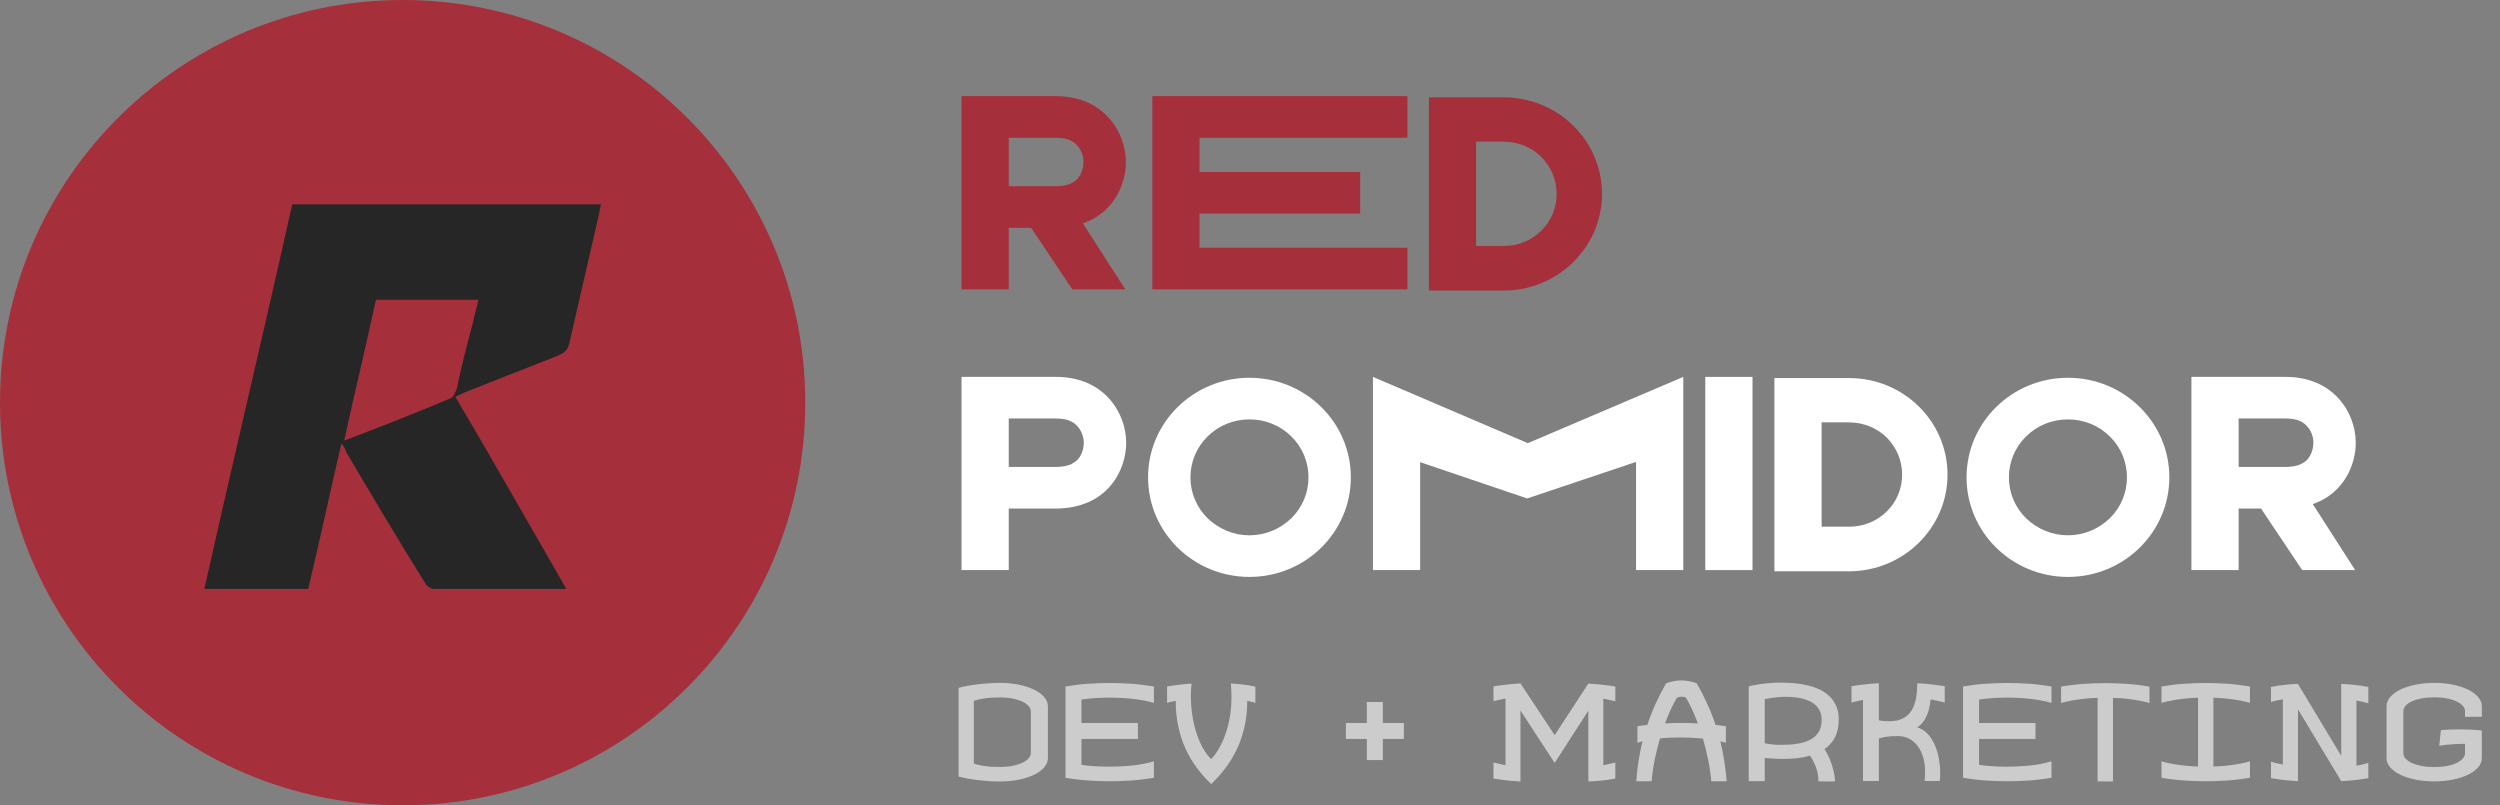 <svg width="208" height="67" viewBox="0 0 208 67" fill="none" xmlns="http://www.w3.org/2000/svg">
<rect x="0" y="0" width="208" height="67" fill="#808080" stroke="none"/>
<g clip-path="url(#clip0_1501_18675)">
<path opacity="0.6" d="M83.168 56.815C83.719 56.815 84.239 56.863 84.726 56.959C85.213 57.056 85.639 57.19 86.004 57.362C86.369 57.534 86.657 57.742 86.869 57.985C87.08 58.225 87.186 58.49 87.186 58.78V63.056C87.186 63.346 87.08 63.612 86.869 63.856C86.657 64.096 86.369 64.302 86.004 64.474C85.639 64.645 85.213 64.78 84.726 64.876C84.239 64.973 83.719 65.022 83.168 65.022C82.86 65.022 82.545 65.011 82.223 64.989C81.9 64.964 81.587 64.934 81.283 64.898C80.982 64.859 80.699 64.814 80.434 64.764C80.169 64.713 79.942 64.66 79.752 64.603V57.233C79.942 57.176 80.169 57.122 80.434 57.072C80.699 57.022 80.982 56.979 81.283 56.943C81.587 56.904 81.9 56.873 82.223 56.852C82.545 56.827 82.86 56.815 83.168 56.815ZM83.189 58.028C82.864 58.028 82.581 58.039 82.341 58.06C82.101 58.078 81.895 58.103 81.723 58.136C81.551 58.164 81.408 58.197 81.293 58.232C81.183 58.265 81.091 58.293 81.019 58.318V63.518C81.091 63.546 81.183 63.577 81.293 63.609C81.408 63.641 81.551 63.673 81.723 63.706C81.895 63.734 82.101 63.759 82.341 63.781C82.581 63.799 82.864 63.808 83.189 63.808C83.591 63.808 83.95 63.775 84.269 63.711C84.591 63.647 84.862 63.56 85.08 63.453C85.302 63.346 85.472 63.222 85.59 63.083C85.709 62.939 85.768 62.791 85.768 62.637V59.199C85.768 59.045 85.709 58.898 85.59 58.759C85.472 58.616 85.302 58.49 85.08 58.383C84.862 58.275 84.591 58.19 84.269 58.125C83.95 58.06 83.591 58.028 83.189 58.028ZM92.32 56.825C92.872 56.825 93.455 56.845 94.071 56.884C94.691 56.924 95.335 57.001 96.005 57.115V58.48C95.704 58.394 95.4 58.324 95.092 58.27C94.784 58.213 94.474 58.168 94.163 58.136C93.855 58.103 93.547 58.08 93.239 58.066C92.931 58.052 92.625 58.043 92.32 58.039C92.174 58.039 92.011 58.043 91.832 58.05C91.656 58.053 91.468 58.06 91.268 58.071C91.071 58.082 90.863 58.098 90.644 58.12C90.426 58.141 90.204 58.168 89.978 58.2V60.155H94.673V61.477H89.978V63.636C90.326 63.686 90.688 63.724 91.064 63.748C91.439 63.774 91.858 63.786 92.32 63.786C92.943 63.786 93.563 63.756 94.179 63.695C94.795 63.634 95.403 63.518 96.005 63.346V64.71C95.335 64.825 94.692 64.901 94.077 64.941C93.461 64.98 92.882 65 92.342 65C91.79 65 91.205 64.98 90.585 64.941C89.97 64.901 89.323 64.825 88.647 64.71V57.115C89.323 57.001 89.97 56.924 90.585 56.884C91.201 56.845 91.78 56.825 92.32 56.825ZM99.142 56.879C99.099 57.201 99.077 57.538 99.077 57.889C99.077 58.365 99.111 58.854 99.179 59.355C99.247 59.856 99.351 60.342 99.491 60.81C99.63 61.28 99.806 61.718 100.017 62.127C100.232 62.535 100.484 62.88 100.774 63.163C101.072 62.837 101.326 62.468 101.537 62.057C101.752 61.645 101.927 61.213 102.063 60.762C102.2 60.311 102.3 59.849 102.364 59.377C102.429 58.9 102.461 58.433 102.461 57.975C102.461 57.781 102.456 57.593 102.445 57.411C102.438 57.228 102.425 57.047 102.407 56.868C102.719 56.883 102.998 56.904 103.245 56.933C103.496 56.961 103.711 56.99 103.89 57.019C104.097 57.054 104.284 57.09 104.448 57.126V58.48C104.334 58.44 104.221 58.41 104.11 58.388C103.999 58.363 103.886 58.336 103.771 58.308C103.771 59.078 103.696 59.792 103.546 60.451C103.399 61.106 103.193 61.718 102.928 62.288C102.663 62.857 102.346 63.385 101.978 63.872C101.612 64.359 101.211 64.814 100.774 65.236C100.334 64.814 99.931 64.359 99.566 63.872C99.204 63.385 98.894 62.857 98.637 62.288C98.379 61.718 98.178 61.106 98.035 60.451C97.892 59.792 97.82 59.078 97.82 58.308C97.691 58.336 97.568 58.363 97.45 58.388C97.332 58.41 97.215 58.44 97.101 58.48V57.115C97.101 57.119 97.147 57.112 97.24 57.094C97.337 57.076 97.473 57.054 97.648 57.029C97.828 57.001 98.042 56.974 98.293 56.949C98.544 56.92 98.826 56.897 99.142 56.879ZM115.051 58.404V60.155H116.802V61.477H115.051V63.238H113.719V61.477H111.979V60.155H113.719V58.404H115.051ZM129.349 61.165L132.152 56.868C132.457 56.886 132.745 56.909 133.017 56.938C133.289 56.963 133.527 56.99 133.731 57.019C133.971 57.051 134.193 57.083 134.397 57.115V58.351L133.398 58.125V63.668L134.397 63.442V64.774C134.018 64.85 133.644 64.905 133.275 64.941C132.906 64.977 132.532 65.004 132.152 65.022V59.124L129.349 63.475L126.502 59.113V65.022C126.198 65.004 125.909 64.982 125.637 64.957C125.365 64.932 125.127 64.905 124.923 64.876C124.683 64.844 124.461 64.81 124.257 64.774V63.442L125.256 63.668V58.114L124.257 58.34V57.105C124.461 57.072 124.683 57.04 124.923 57.008C125.127 56.979 125.365 56.952 125.637 56.927C125.909 56.899 126.198 56.875 126.502 56.857L129.349 61.165ZM139.887 56.61C140.109 56.61 140.334 56.634 140.563 56.68C140.793 56.723 140.997 56.782 141.176 56.857C141.491 57.409 141.777 57.971 142.035 58.544C142.297 59.113 142.529 59.7 142.733 60.306C142.873 60.324 143.014 60.343 143.158 60.365C143.301 60.383 143.446 60.402 143.593 60.424V61.799L143.131 61.67C143.26 62.203 143.369 62.748 143.458 63.303C143.548 63.858 143.614 64.424 143.657 65H142.379C142.325 64.384 142.236 63.775 142.11 63.174C141.985 62.572 141.842 61.996 141.681 61.444C141.333 61.416 141.002 61.394 140.687 61.38C140.375 61.366 140.109 61.358 139.887 61.358C139.59 61.358 139.294 61.364 139 61.374C138.707 61.385 138.411 61.405 138.114 61.434C137.953 61.985 137.808 62.562 137.679 63.163C137.554 63.765 137.466 64.377 137.416 65H136.138C136.177 64.424 136.24 63.859 136.326 63.308C136.415 62.757 136.524 62.214 136.653 61.681L136.234 61.799V60.424L137.062 60.306C137.262 59.7 137.491 59.113 137.749 58.544C138.01 57.971 138.3 57.409 138.619 56.857C138.798 56.782 139 56.723 139.226 56.68C139.452 56.634 139.672 56.61 139.887 56.61ZM139.887 60.145C140.102 60.145 140.324 60.148 140.553 60.155C140.782 60.159 141.018 60.17 141.262 60.188C141.079 59.69 140.898 59.258 140.719 58.893C140.544 58.524 140.392 58.24 140.263 58.039C140.198 58.01 140.137 57.991 140.08 57.98C140.023 57.969 139.958 57.964 139.887 57.964C139.772 57.964 139.654 57.989 139.532 58.039C139.403 58.24 139.249 58.524 139.07 58.893C138.891 59.258 138.712 59.69 138.533 60.188C138.77 60.17 139 60.159 139.226 60.155C139.455 60.148 139.675 60.145 139.887 60.145ZM148.212 56.793C148.57 56.793 148.935 56.811 149.308 56.847C149.684 56.879 150.049 56.938 150.403 57.024C150.758 57.106 151.091 57.223 151.402 57.373C151.714 57.52 151.986 57.708 152.219 57.937C152.455 58.163 152.641 58.435 152.777 58.753C152.913 59.069 152.981 59.439 152.981 59.865C152.981 60.453 152.876 60.948 152.665 61.353C152.453 61.754 152.165 62.078 151.8 62.325C151.954 62.562 152.086 62.809 152.197 63.066C152.308 63.324 152.398 63.575 152.466 63.818C152.537 64.058 152.589 64.282 152.622 64.49C152.654 64.697 152.67 64.871 152.67 65.011H151.295C151.295 64.792 151.277 64.586 151.241 64.393C151.205 64.196 151.155 64.01 151.091 63.834C151.026 63.655 150.951 63.487 150.865 63.33C150.783 63.172 150.693 63.02 150.597 62.873C150.257 62.97 149.897 63.04 149.517 63.083C149.138 63.122 148.742 63.142 148.33 63.142C148.083 63.142 147.832 63.134 147.578 63.12C147.324 63.106 147.073 63.088 146.826 63.066V64.989H145.494V57.105C145.573 57.079 145.698 57.049 145.87 57.013C146.046 56.977 146.251 56.943 146.488 56.911C146.728 56.879 146.994 56.852 147.288 56.831C147.582 56.806 147.89 56.793 148.212 56.793ZM148.599 57.975C148.362 57.975 148.137 57.985 147.922 58.007C147.707 58.025 147.519 58.046 147.358 58.071C147.165 58.1 146.987 58.132 146.826 58.168V61.842C146.941 61.867 147.068 61.888 147.208 61.906C147.326 61.924 147.464 61.94 147.621 61.955C147.779 61.965 147.947 61.971 148.126 61.971C148.359 61.971 148.604 61.965 148.862 61.955C149.123 61.94 149.381 61.91 149.635 61.863C149.893 61.817 150.137 61.749 150.366 61.659C150.598 61.566 150.803 61.444 150.978 61.294C151.157 61.14 151.299 60.95 151.402 60.725C151.51 60.499 151.563 60.227 151.563 59.908C151.563 59.643 151.521 59.41 151.435 59.21C151.349 59.009 151.232 58.838 151.085 58.694C150.939 58.551 150.767 58.433 150.57 58.34C150.376 58.247 150.169 58.173 149.947 58.12C149.728 58.066 149.503 58.028 149.27 58.007C149.041 57.985 148.817 57.975 148.599 57.975ZM156.322 59.93C156.462 59.958 156.603 59.978 156.747 59.989C156.89 59.999 157.035 60.005 157.182 60.005C157.654 60.005 158.041 59.924 158.342 59.763C158.643 59.602 158.879 59.38 159.051 59.097C159.223 58.814 159.343 58.481 159.411 58.098C159.479 57.711 159.516 57.294 159.523 56.847C159.831 56.861 160.121 56.883 160.394 56.911C160.666 56.936 160.907 56.963 161.119 56.992C161.362 57.024 161.59 57.058 161.801 57.094V58.458C161.747 58.44 161.677 58.42 161.591 58.399C161.509 58.377 161.416 58.356 161.312 58.334C161.212 58.309 161.103 58.286 160.984 58.265C160.87 58.24 160.752 58.215 160.63 58.19C160.605 58.419 160.567 58.646 160.517 58.872C160.471 59.094 160.404 59.307 160.318 59.511C160.232 59.715 160.123 59.903 159.991 60.075C159.862 60.243 159.702 60.388 159.513 60.51C159.763 60.592 159.985 60.714 160.179 60.875C160.372 61.036 160.539 61.222 160.678 61.434C160.821 61.641 160.94 61.869 161.033 62.116C161.129 62.363 161.206 62.613 161.264 62.868C161.321 63.122 161.362 63.376 161.387 63.63C161.412 63.881 161.425 64.116 161.425 64.334C161.425 64.452 161.421 64.567 161.414 64.678C161.41 64.785 161.403 64.885 161.393 64.978H160.125C160.143 64.85 160.154 64.726 160.157 64.608C160.164 64.486 160.168 64.366 160.168 64.248C160.168 63.783 160.112 63.364 160.001 62.991C159.89 62.619 159.735 62.304 159.534 62.046C159.334 61.785 159.094 61.586 158.814 61.45C158.539 61.31 158.234 61.24 157.901 61.24C157.676 61.24 157.484 61.246 157.327 61.256C157.169 61.267 157.031 61.283 156.913 61.305C156.795 61.323 156.689 61.344 156.596 61.369C156.507 61.394 156.415 61.419 156.322 61.444V64.978H155.001V58.232C154.797 58.275 154.607 58.317 154.432 58.356C154.26 58.392 154.131 58.426 154.045 58.458V57.094C154.249 57.058 154.475 57.024 154.722 56.992C154.929 56.963 155.171 56.936 155.447 56.911C155.722 56.883 156.014 56.861 156.322 56.847V59.93ZM167 56.825C167.551 56.825 168.135 56.845 168.751 56.884C169.37 56.924 170.015 57.001 170.685 57.115V58.48C170.384 58.394 170.079 58.324 169.771 58.27C169.464 58.213 169.154 58.168 168.842 58.136C168.534 58.103 168.226 58.08 167.918 58.066C167.611 58.052 167.304 58.043 167 58.039C166.853 58.039 166.69 58.043 166.511 58.05C166.336 58.053 166.148 58.06 165.947 58.071C165.75 58.082 165.543 58.098 165.324 58.12C165.106 58.141 164.884 58.168 164.658 58.2V60.155H169.353V61.477H164.658V63.636C165.006 63.686 165.367 63.724 165.743 63.748C166.119 63.774 166.538 63.786 167 63.786C167.623 63.786 168.243 63.756 168.858 63.695C169.474 63.634 170.083 63.518 170.685 63.346V64.71C170.015 64.825 169.372 64.901 168.756 64.941C168.14 64.98 167.562 65 167.021 65C166.47 65 165.885 64.98 165.265 64.941C164.649 64.901 164.003 64.825 163.326 64.71V57.115C164.003 57.001 164.649 56.924 165.265 56.884C165.881 56.845 166.459 56.825 167 56.825ZM175.153 56.836C175.708 56.836 176.292 56.856 176.904 56.895C177.517 56.934 178.161 57.011 178.838 57.126V58.49C178.598 58.422 178.324 58.358 178.016 58.297C177.751 58.247 177.432 58.198 177.06 58.152C176.688 58.105 176.267 58.075 175.798 58.06V65.011H174.52V58.06C174.05 58.075 173.63 58.105 173.257 58.152C172.885 58.198 172.566 58.247 172.301 58.297C171.993 58.358 171.719 58.422 171.479 58.49V57.126C172.149 57.011 172.794 56.934 173.413 56.895C174.033 56.856 174.613 56.836 175.153 56.836ZM183.511 56.825C184.066 56.825 184.651 56.845 185.267 56.884C185.883 56.924 186.526 57.001 187.195 57.115V58.48C186.955 58.411 186.681 58.347 186.374 58.286C186.109 58.236 185.79 58.188 185.417 58.141C185.045 58.095 184.624 58.064 184.155 58.05V63.775C184.624 63.761 185.045 63.731 185.417 63.684C185.79 63.638 186.109 63.589 186.374 63.539C186.681 63.478 186.955 63.414 187.195 63.346V64.71C186.526 64.825 185.883 64.901 185.267 64.941C184.651 64.98 184.066 65 183.511 65C182.97 65 182.392 64.98 181.776 64.941C181.16 64.901 180.514 64.825 179.837 64.71V63.346C180.077 63.414 180.351 63.478 180.659 63.539C180.924 63.589 181.242 63.638 181.615 63.684C181.987 63.731 182.408 63.761 182.877 63.775V58.05C182.408 58.064 181.987 58.095 181.615 58.141C181.242 58.188 180.924 58.236 180.659 58.286C180.351 58.347 180.077 58.411 179.837 58.48V57.115C180.514 57.001 181.16 56.924 181.776 56.884C182.392 56.845 182.97 56.825 183.511 56.825ZM194.79 62.884V56.9C195.098 56.911 195.386 56.931 195.655 56.959C195.927 56.984 196.167 57.011 196.375 57.04C196.614 57.076 196.838 57.112 197.046 57.148V58.512C196.759 58.426 196.43 58.351 196.058 58.286V63.7C196.251 63.672 196.428 63.638 196.589 63.598C196.754 63.559 196.906 63.518 197.046 63.475V64.742C196.788 64.785 196.554 64.821 196.342 64.85C196.131 64.878 195.934 64.901 195.751 64.919C195.572 64.937 195.404 64.952 195.247 64.962C195.089 64.973 194.937 64.982 194.79 64.989L191.191 59.017V64.989C191.045 64.982 190.892 64.973 190.735 64.962C190.577 64.952 190.409 64.937 190.23 64.919C190.051 64.901 189.856 64.878 189.645 64.85C189.433 64.821 189.201 64.785 188.946 64.742V63.378C189.211 63.464 189.541 63.539 189.935 63.603V58.179C189.745 58.211 189.568 58.247 189.403 58.286C189.238 58.325 189.086 58.365 188.946 58.404V57.148C189.147 57.112 189.367 57.076 189.607 57.04C189.811 57.011 190.049 56.984 190.321 56.959C190.593 56.931 190.883 56.911 191.191 56.9L194.79 62.884ZM202.524 56.815C203.065 56.815 203.575 56.863 204.055 56.959C204.535 57.056 204.954 57.19 205.312 57.362C205.674 57.534 205.96 57.74 206.171 57.98C206.383 58.22 206.488 58.483 206.488 58.77V59.64H205.092V59.178C205.092 59.024 205.033 58.877 204.915 58.737C204.796 58.598 204.626 58.474 204.404 58.367C204.186 58.259 203.917 58.175 203.599 58.114C203.284 58.05 202.925 58.018 202.524 58.018C202.138 58.018 201.787 58.048 201.472 58.109C201.157 58.17 200.886 58.252 200.661 58.356C200.435 58.46 200.261 58.583 200.14 58.727C200.018 58.866 199.957 59.017 199.957 59.178V62.658C199.957 62.816 200.018 62.966 200.14 63.109C200.261 63.249 200.435 63.373 200.661 63.48C200.886 63.584 201.157 63.666 201.472 63.727C201.787 63.788 202.138 63.818 202.524 63.818C202.925 63.818 203.284 63.788 203.599 63.727C203.917 63.663 204.186 63.577 204.404 63.469C204.626 63.362 204.796 63.238 204.915 63.099C205.033 62.959 205.092 62.812 205.092 62.658V61.885C204.759 61.885 204.46 61.894 204.195 61.912C203.933 61.929 203.71 61.947 203.523 61.965C203.305 61.99 203.112 62.017 202.943 62.046L203.083 60.746C203.631 60.703 204.146 60.682 204.63 60.682C205.278 60.682 205.897 60.714 206.488 60.778V63.066C206.488 63.353 206.383 63.616 206.171 63.856C205.96 64.092 205.674 64.296 205.312 64.468C204.954 64.64 204.535 64.774 204.055 64.871C203.575 64.964 203.065 65.011 202.524 65.011C201.984 65.011 201.473 64.964 200.994 64.871C200.514 64.774 200.093 64.64 199.731 64.468C199.373 64.296 199.089 64.092 198.877 63.856C198.666 63.616 198.561 63.353 198.561 63.066V58.77C198.561 58.483 198.666 58.22 198.877 57.98C199.089 57.74 199.373 57.534 199.731 57.362C200.093 57.19 200.514 57.056 200.994 56.959C201.473 56.863 201.984 56.815 202.524 56.815Z" fill="white"/>
<path d="M33.5 67C52.002 67 67 52.002 67 33.5C67 14.998 52.002 0 33.5 0C14.998 0 0 14.998 0 33.5C0 52.002 14.998 67 33.5 67Z" fill="#A62F3C"/>
<path d="M37.88 33C38.24 32.874 38.48 32.748 38.72 32.622C41.24 31.614 43.88 30.606 46.4 29.598C47 29.346 47.24 29.095 47.36 28.591C48.2 24.937 49.04 21.284 49.88 17.63C49.88 17.378 50 17.126 50 17C41.36 17 32.84 17 24.32 17C21.92 27.709 19.4 38.291 17 49C19.88 49 22.76 49 25.64 49C26.6 44.968 27.44 41.063 28.4 36.906C28.64 37.157 28.76 37.41 28.76 37.535C30.92 41.189 33.08 44.843 35.36 48.496C35.48 48.748 35.84 49 36.08 49C39.68 49 43.28 49 47.12 49C44 43.583 41 38.291 37.88 33ZM38 32.37C37.88 32.622 37.76 33 37.52 33.126C34.52 34.386 31.64 35.52 28.64 36.654C29.48 32.748 30.44 28.843 31.28 24.937C34.16 24.937 36.92 24.937 39.8 24.937C39.68 25.567 39.44 26.323 39.32 26.953C38.84 28.717 38.36 30.606 38 32.37Z" fill="#262626"/>
<path d="M93.674 13.49C93.674 11.017 91.861 8 87.832 8C85.49 8 84.407 8 83.928 8H80V24.075H83.928V18.956C84.482 18.956 85.112 18.956 85.792 18.956L89.217 24.075H93.623L90.098 18.585C92.692 17.694 93.674 15.296 93.674 13.49ZM83.928 11.462H87.832C88.663 11.462 89.242 11.66 89.62 12.105C90.022 12.526 90.148 13.095 90.148 13.49C90.148 13.861 90.022 14.43 89.67 14.85C89.519 15.023 89.317 15.147 89.091 15.271C88.763 15.419 88.31 15.493 87.806 15.493H83.928V11.462Z" fill="#A62F3C"/>
<path d="M99.801 17.768H113.167V14.306H99.801V11.462H117.098V8H95.873V24.075H117.098V20.613H99.801V17.768Z" fill="#A62F3C"/>
<path d="M125.105 8.099H118.935H118.885V24.174H119.086H125.105C129.613 24.174 133.289 20.563 133.289 16.136C133.289 11.685 129.613 8.099 125.105 8.099ZM128.227 19.203C127.396 20.019 126.288 20.464 125.105 20.464H122.813V11.784H125.08C126.263 11.784 127.396 12.229 128.227 13.045C129.059 13.886 129.512 14.974 129.512 16.136C129.512 17.299 129.059 18.387 128.227 19.203Z" fill="#A62F3C"/>
<path d="M87.857 31.357C85.515 31.357 84.432 31.357 83.928 31.357H80V42.312V47.431H83.928V42.312C85.036 42.312 86.346 42.312 87.806 42.312C92.138 42.312 93.699 39.122 93.699 36.847C93.699 34.374 91.886 31.357 87.857 31.357ZM89.695 38.207C89.519 38.38 89.343 38.504 89.116 38.627C88.763 38.776 88.335 38.85 87.806 38.85H83.928V34.819H87.857C88.663 34.819 89.242 35.017 89.645 35.462C90.022 35.882 90.174 36.451 90.174 36.847C90.174 37.218 90.048 37.786 89.695 38.207Z" fill="white"/>
<path d="M103.955 31.431C99.297 31.431 95.519 35.14 95.519 39.715C95.519 44.29 99.297 48 103.955 48C108.614 48 112.391 44.29 112.391 39.715C112.391 35.14 108.614 31.431 103.955 31.431ZM107.431 43.128C106.499 44.018 105.265 44.538 103.955 44.538C102.646 44.538 101.412 44.018 100.48 43.128C99.549 42.213 99.045 41.001 99.045 39.715C99.045 38.429 99.549 37.218 100.48 36.303C101.412 35.388 102.646 34.893 103.955 34.893C105.265 34.893 106.499 35.388 107.431 36.303C108.362 37.218 108.866 38.429 108.866 39.715C108.866 41.001 108.362 42.213 107.431 43.128Z" fill="white"/>
<path d="M127.114 36.871L114.229 31.357V47.431H118.157V38.454L127.063 41.471L136.12 38.429V47.431H140.049V31.357L127.114 36.871Z" fill="white"/>
<path d="M141.88 31.357V47.431H145.809V31.357H141.88Z" fill="white"/>
<path d="M153.85 31.455H147.68H147.63V47.53H147.831H153.85C158.358 47.53 162.034 43.919 162.034 39.493C162.034 35.041 158.358 31.455 153.85 31.455ZM156.973 42.559C156.141 43.375 155.033 43.821 153.85 43.821H151.558V35.14H153.825C155.008 35.14 156.141 35.585 156.973 36.401C157.804 37.242 158.257 38.33 158.257 39.493C158.257 40.655 157.804 41.743 156.973 42.559Z" fill="white"/>
<path d="M172.053 31.431C167.394 31.431 163.617 35.14 163.617 39.715C163.617 44.29 167.394 48 172.053 48C176.711 48 180.489 44.29 180.489 39.715C180.489 35.14 176.711 31.431 172.053 31.431ZM175.528 43.128C174.596 44.018 173.362 44.538 172.053 44.538C170.743 44.538 169.509 44.018 168.578 43.128C167.646 42.213 167.142 41.001 167.142 39.715C167.142 38.429 167.646 37.218 168.578 36.303C169.509 35.388 170.743 34.893 172.053 34.893C173.362 34.893 174.596 35.388 175.528 36.303C176.459 37.218 176.963 38.429 176.963 39.715C176.963 41.001 176.459 42.213 175.528 43.128Z" fill="white"/>
<path d="M196 36.847C196 34.374 194.187 31.357 190.158 31.357C187.816 31.357 186.733 31.357 186.255 31.357H182.326V47.431H186.255V42.312C186.809 42.312 187.438 42.312 188.118 42.312L191.543 47.431H195.95L192.424 41.941C195.018 41.051 196 38.652 196 36.847ZM186.255 34.819H190.158C190.989 34.819 191.568 35.017 191.946 35.462C192.349 35.882 192.475 36.451 192.475 36.847C192.475 37.218 192.349 37.786 191.996 38.207C191.845 38.38 191.644 38.504 191.417 38.627C191.09 38.776 190.636 38.85 190.133 38.85H186.255V34.819Z" fill="white"/>
</g>
<defs>
<clipPath id="clip0_1501_18675">
<rect width="208" height="67" fill="white"/>
</clipPath>
</defs>
</svg>
